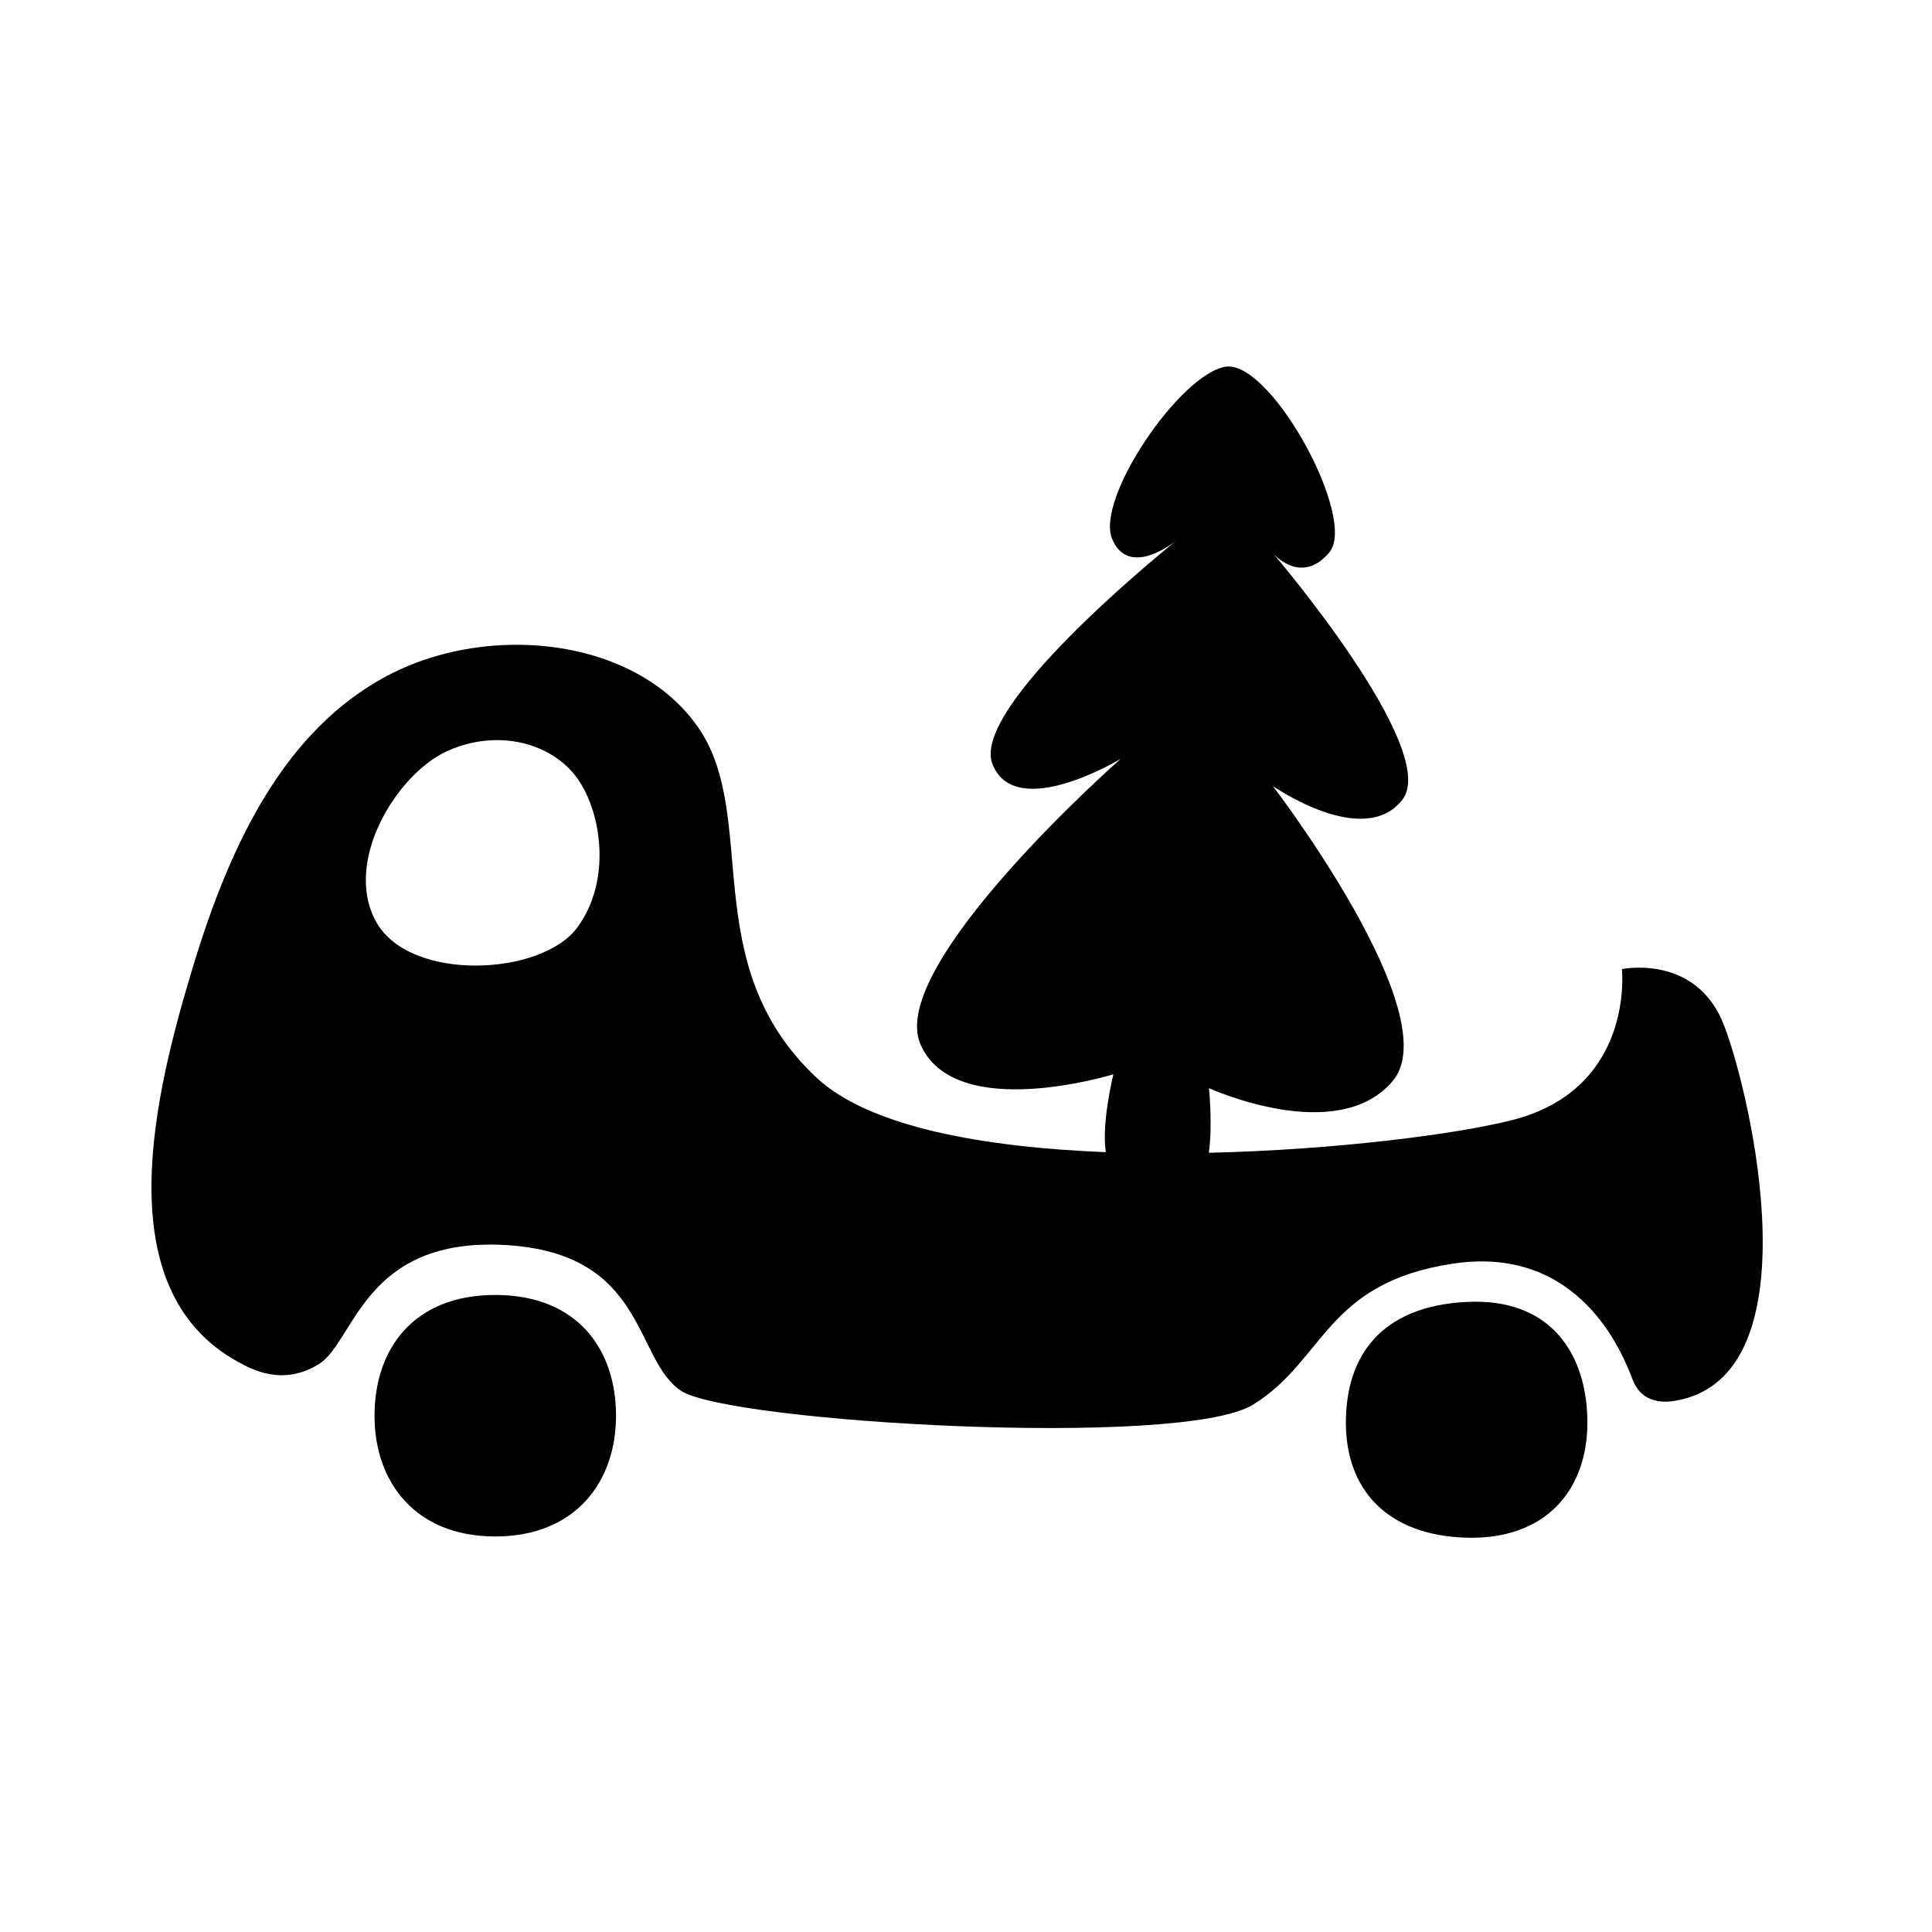 <?xml version="1.0" encoding="UTF-8" standalone="no"?>
<!-- Created with Inkscape (http://www.inkscape.org/) -->

<svg
   width="40"
   height="40"
   viewBox="0 0 40 40"
   version="1.1"
   id="svg1"
   inkscape:version="1.4.2 (2aeb623e1d, 2025-05-12)"
   sodipodi:docname="forestry.svg"
   xmlns:inkscape="http://www.inkscape.org/namespaces/inkscape"
   xmlns:sodipodi="http://sodipodi.sourceforge.net/DTD/sodipodi-0.dtd"
   xmlns="http://www.w3.org/2000/svg"
   xmlns:svg="http://www.w3.org/2000/svg">
  <sodipodi:namedview
     id="namedview1"
     pagecolor="#ffffff"
     bordercolor="#000000"
     borderopacity="0.25"
     inkscape:showpageshadow="2"
     inkscape:pageopacity="0.0"
     inkscape:pagecheckerboard="0"
     inkscape:deskcolor="#d1d1d1"
     inkscape:document-units="px"
     inkscape:zoom="11.829307"
     inkscape:cx="9.1298669"
     inkscape:cy="26.163831"
     inkscape:window-width="1854"
     inkscape:window-height="1011"
     inkscape:window-x="0"
     inkscape:window-y="0"
     inkscape:window-maximized="1"
     inkscape:current-layer="layer1"
     showgrid="true">
    <inkscape:grid
       id="grid1"
       units="px"
       originx="0"
       originy="0"
       spacingx="1"
       spacingy="1"
       empcolor="#0099e5"
       empopacity="0.302"
       color="#0099e5"
       opacity="0.149"
       empspacing="5"
       enabled="true"
       visible="true" />
  </sodipodi:namedview>
  <defs
     id="defs1" />
  <g
     inkscape:label="Layer 1"
     inkscape:groupmode="layer"
     id="layer1">
    <path
       id="path4"
       style="fill:#000000;fill-opacity:1;stroke:none;stroke-width:2;stroke-dasharray:none;stroke-opacity:1"
       d="M 25.42 7.588 C 25.405 7.588 25.392 7.59 25.377 7.592 C 24.441 7.734 22.666 10.331 23.029 11.168 C 23.357 11.922 24.192 11.32 24.354 11.193 C 23.988 11.488 20.096 14.657 20.547 15.816 C 21.02 17.033 23.203 15.711 23.203 15.711 C 23.203 15.711 18.346 19.984 19.057 21.621 C 19.767 23.258 23.051 22.242 23.051 22.242 C 23.051 22.242 22.8 23.258 22.895 23.854 C 20.354 23.754 17.99 23.33 16.902 22.309 C 14.391 19.951 15.749 16.899 14.443 15.043 C 13.627 13.883 12.129 13.329 10.611 13.35 C 9.701 13.362 8.783 13.581 8 14 C 5.912 15.118 4.783 17.414 4 20 C 3.217 22.586 2.17 26.686 4.93 28.197 C 5.24 28.367 5.872 28.7 6.607 28.238 C 7.343 27.777 7.53 25.608 10.465 25.777 C 13.4 25.946 13.117 28.142 14.1 28.795 C 15.083 29.447 24.457 29.999 25.943 29.082 C 27.43 28.165 27.437 26.566 30.07 26.164 C 32.703 25.762 33.595 28.021 33.801 28.561 C 34.007 29.1 34.521 29.029 34.689 29 C 37.585 28.509 36.267 22.721 35.695 21.23 C 35.123 19.74 33.58 20.064 33.58 20.064 C 33.58 20.064 33.855 22.548 31.297 23.193 C 30.154 23.482 27.661 23.806 25.027 23.867 C 25.109 23.313 25.031 22.529 25.031 22.529 C 25.031 22.529 27.691 23.745 28.838 22.377 C 29.984 21.009 26.352 16.273 26.352 16.273 C 26.352 16.273 28.236 17.588 29.035 16.557 C 29.835 15.525 26.359 11.459 26.359 11.459 C 26.359 11.459 26.938 12.134 27.523 11.436 C 28.1 10.748 26.367 7.552 25.42 7.588 z M 10.227 15.324 C 10.92 15.305 11.546 15.591 11.91 16.057 C 12.44 16.734 12.692 18.206 11.949 19.207 C 11.206 20.208 8.485 20.337 7.789 19.088 C 7.093 17.838 8.221 16.02 9.258 15.551 C 9.582 15.404 9.911 15.333 10.227 15.324 z M 10.254 26.811 C 8.559 26.811 7.754 27.93 7.754 29.311 C 7.754 30.691 8.604 31.811 10.254 31.811 C 11.904 31.811 12.754 30.691 12.754 29.311 C 12.754 27.93 11.948 26.811 10.254 26.811 z M 30.686 26.953 C 30.583 26.949 30.476 26.949 30.365 26.955 C 28.589 27.045 27.865 28.074 27.865 29.455 C 27.865 30.836 28.716 31.791 30.365 31.836 C 32.015 31.881 32.865 30.836 32.865 29.455 C 32.865 28.161 32.229 27.017 30.686 26.953 z " />
  </g>
</svg>
